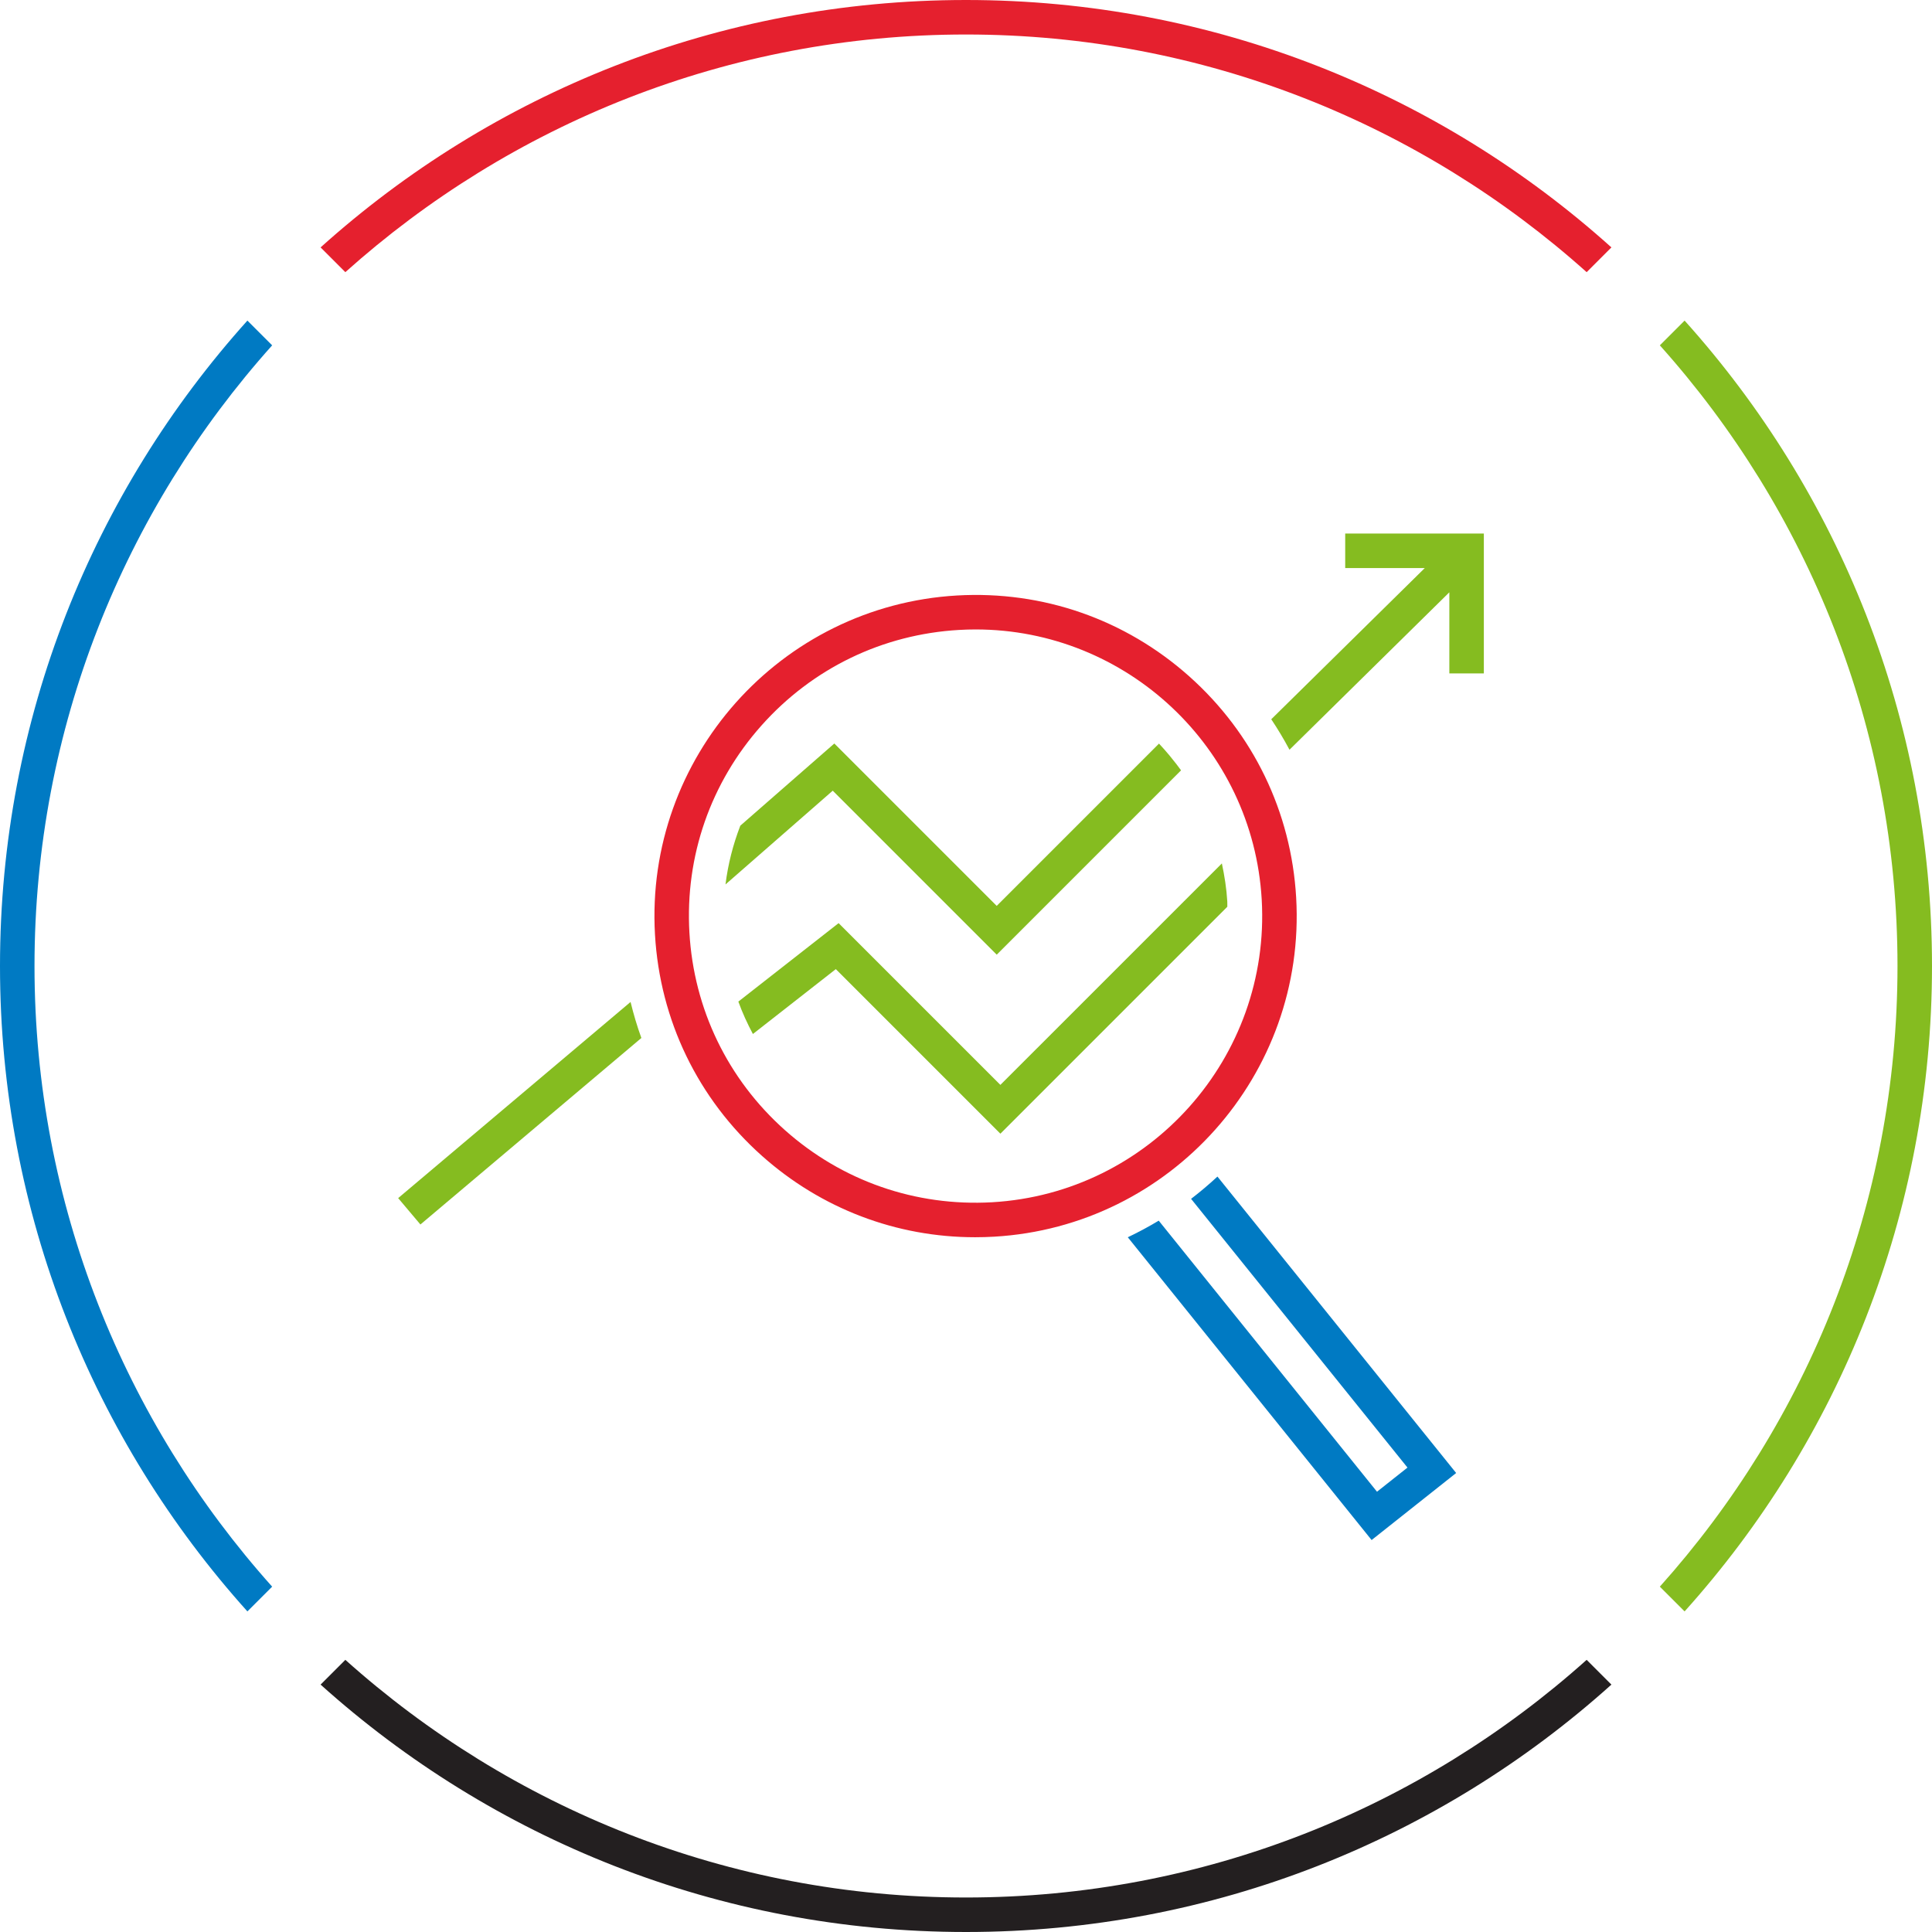<?xml version="1.0" encoding="utf-8"?>
<!-- Generator: Adobe Illustrator 27.0.0, SVG Export Plug-In . SVG Version: 6.00 Build 0)  -->
<svg version="1.1" id="search-growth-large" xmlns="http://www.w3.org/2000/svg" xmlns:xlink="http://www.w3.org/1999/xlink"
	 x="0px" y="0px" width="112px" height="112px" viewBox="0 0 112 112" style="enable-background:new 0 0 112 112;"
	 xml:space="preserve">
<style type="text/css">
	.st0{fill:none;}
	.st1{fill:#85BC20;}
	.st2{fill:#231F20;}
	.st3{fill:#E5202E;}
	.st4{fill:#007AC3;}
</style>
<rect class="st0" width="112" height="112"/>
<path class="st1" d="M97.658,18.585l-1.435,1.435C104.782,29.579,110,42.189,110,56s-5.217,26.421-13.777,35.98l1.435,1.435
	C106.572,83.498,112,70.384,112,56S106.572,28.502,97.658,18.585z"/>
<path class="st2" d="M91.98,96.223C82.421,104.782,69.811,110,56,110s-26.421-5.218-35.98-13.777l-1.435,1.435
	C28.502,106.572,41.616,112,56,112s27.498-5.428,37.415-14.342L91.98,96.223z"/>
<path class="st3" d="M20.02,15.777C29.579,7.217,42.189,2,56,2s26.421,5.218,35.98,13.777l1.435-1.435C83.498,5.428,70.384,0,56,0
	S28.502,5.428,18.585,14.342L20.02,15.777z"/>
<path class="st4" d="M15.777,91.98C7.218,82.421,2,69.811,2,56s5.218-26.421,13.777-35.98l-1.435-1.435C5.428,28.502,0,41.616,0,56
	s5.428,27.498,14.342,37.415L15.777,91.98z"/>
<path class="st1" d="M77.983,30.931v2h4.613l-8.9,8.765c0.381,0.57,0.733,1.158,1.057,1.767l9.267-9.127v4.703h2v-8.108H77.983z"/>
<path class="st1" d="M57.781,55.344l10.686-10.687c-0.158-0.222-0.327-0.435-0.498-0.647c-0.058-0.073-0.116-0.147-0.176-0.219
	c-0.196-0.233-0.396-0.462-0.605-0.684l-9.408,9.408l-9.413-9.413l-5.45,4.763c-0.421,1.094-0.714,2.234-0.859,3.407c0,0,0,0,0,0
	l6.217-5.435L57.781,55.344z"/>
<path class="st3" d="M56.53,71.724c-4.567,0-8.919-1.653-12.357-4.716c-3.713-3.308-5.916-7.863-6.203-12.827
	c-0.592-10.248,7.263-19.067,17.511-19.66c4.968-0.285,9.743,1.377,13.456,4.684c3.714,3.308,5.916,7.863,6.203,12.827l0,0
	c0.593,10.248-7.263,19.068-17.511,19.66C57.262,71.713,56.895,71.724,56.53,71.724z M56.565,36.49c-0.321,0-0.645,0.009-0.97,0.028
	c-4.431,0.256-8.497,2.222-11.449,5.537s-4.437,7.58-4.18,12.011c0.256,4.431,2.222,8.497,5.537,11.449
	c3.314,2.952,7.582,4.433,12.01,4.181c9.146-0.529,16.157-8.401,15.63-17.548l0,0C72.633,43.325,65.293,36.49,56.565,36.49z"/>
<path class="st4" d="M70.576,68.207c-0.488,0.454-0.998,0.885-1.528,1.291l12.545,15.579l-1.767,1.4L67.172,70.762
	c-0.579,0.35-1.178,0.67-1.793,0.963l14.135,17.553l4.901-3.886L70.576,68.207z"/>
<path class="st1" d="M36.554,58.085L23.082,69.456l1.29,1.529l12.809-10.812C36.933,59.491,36.728,58.793,36.554,58.085z"/>
<path class="st1" d="M48.615,53.515l-5.812,4.548c0.233,0.648,0.521,1.272,0.843,1.879l4.807-3.761l9.54,9.54l13.156-13.156
	c-0.004-0.101,0.004-0.201-0.002-0.302c-0.044-0.757-0.161-1.49-0.314-2.21l-12.84,12.839L48.615,53.515z"/>
</svg>
